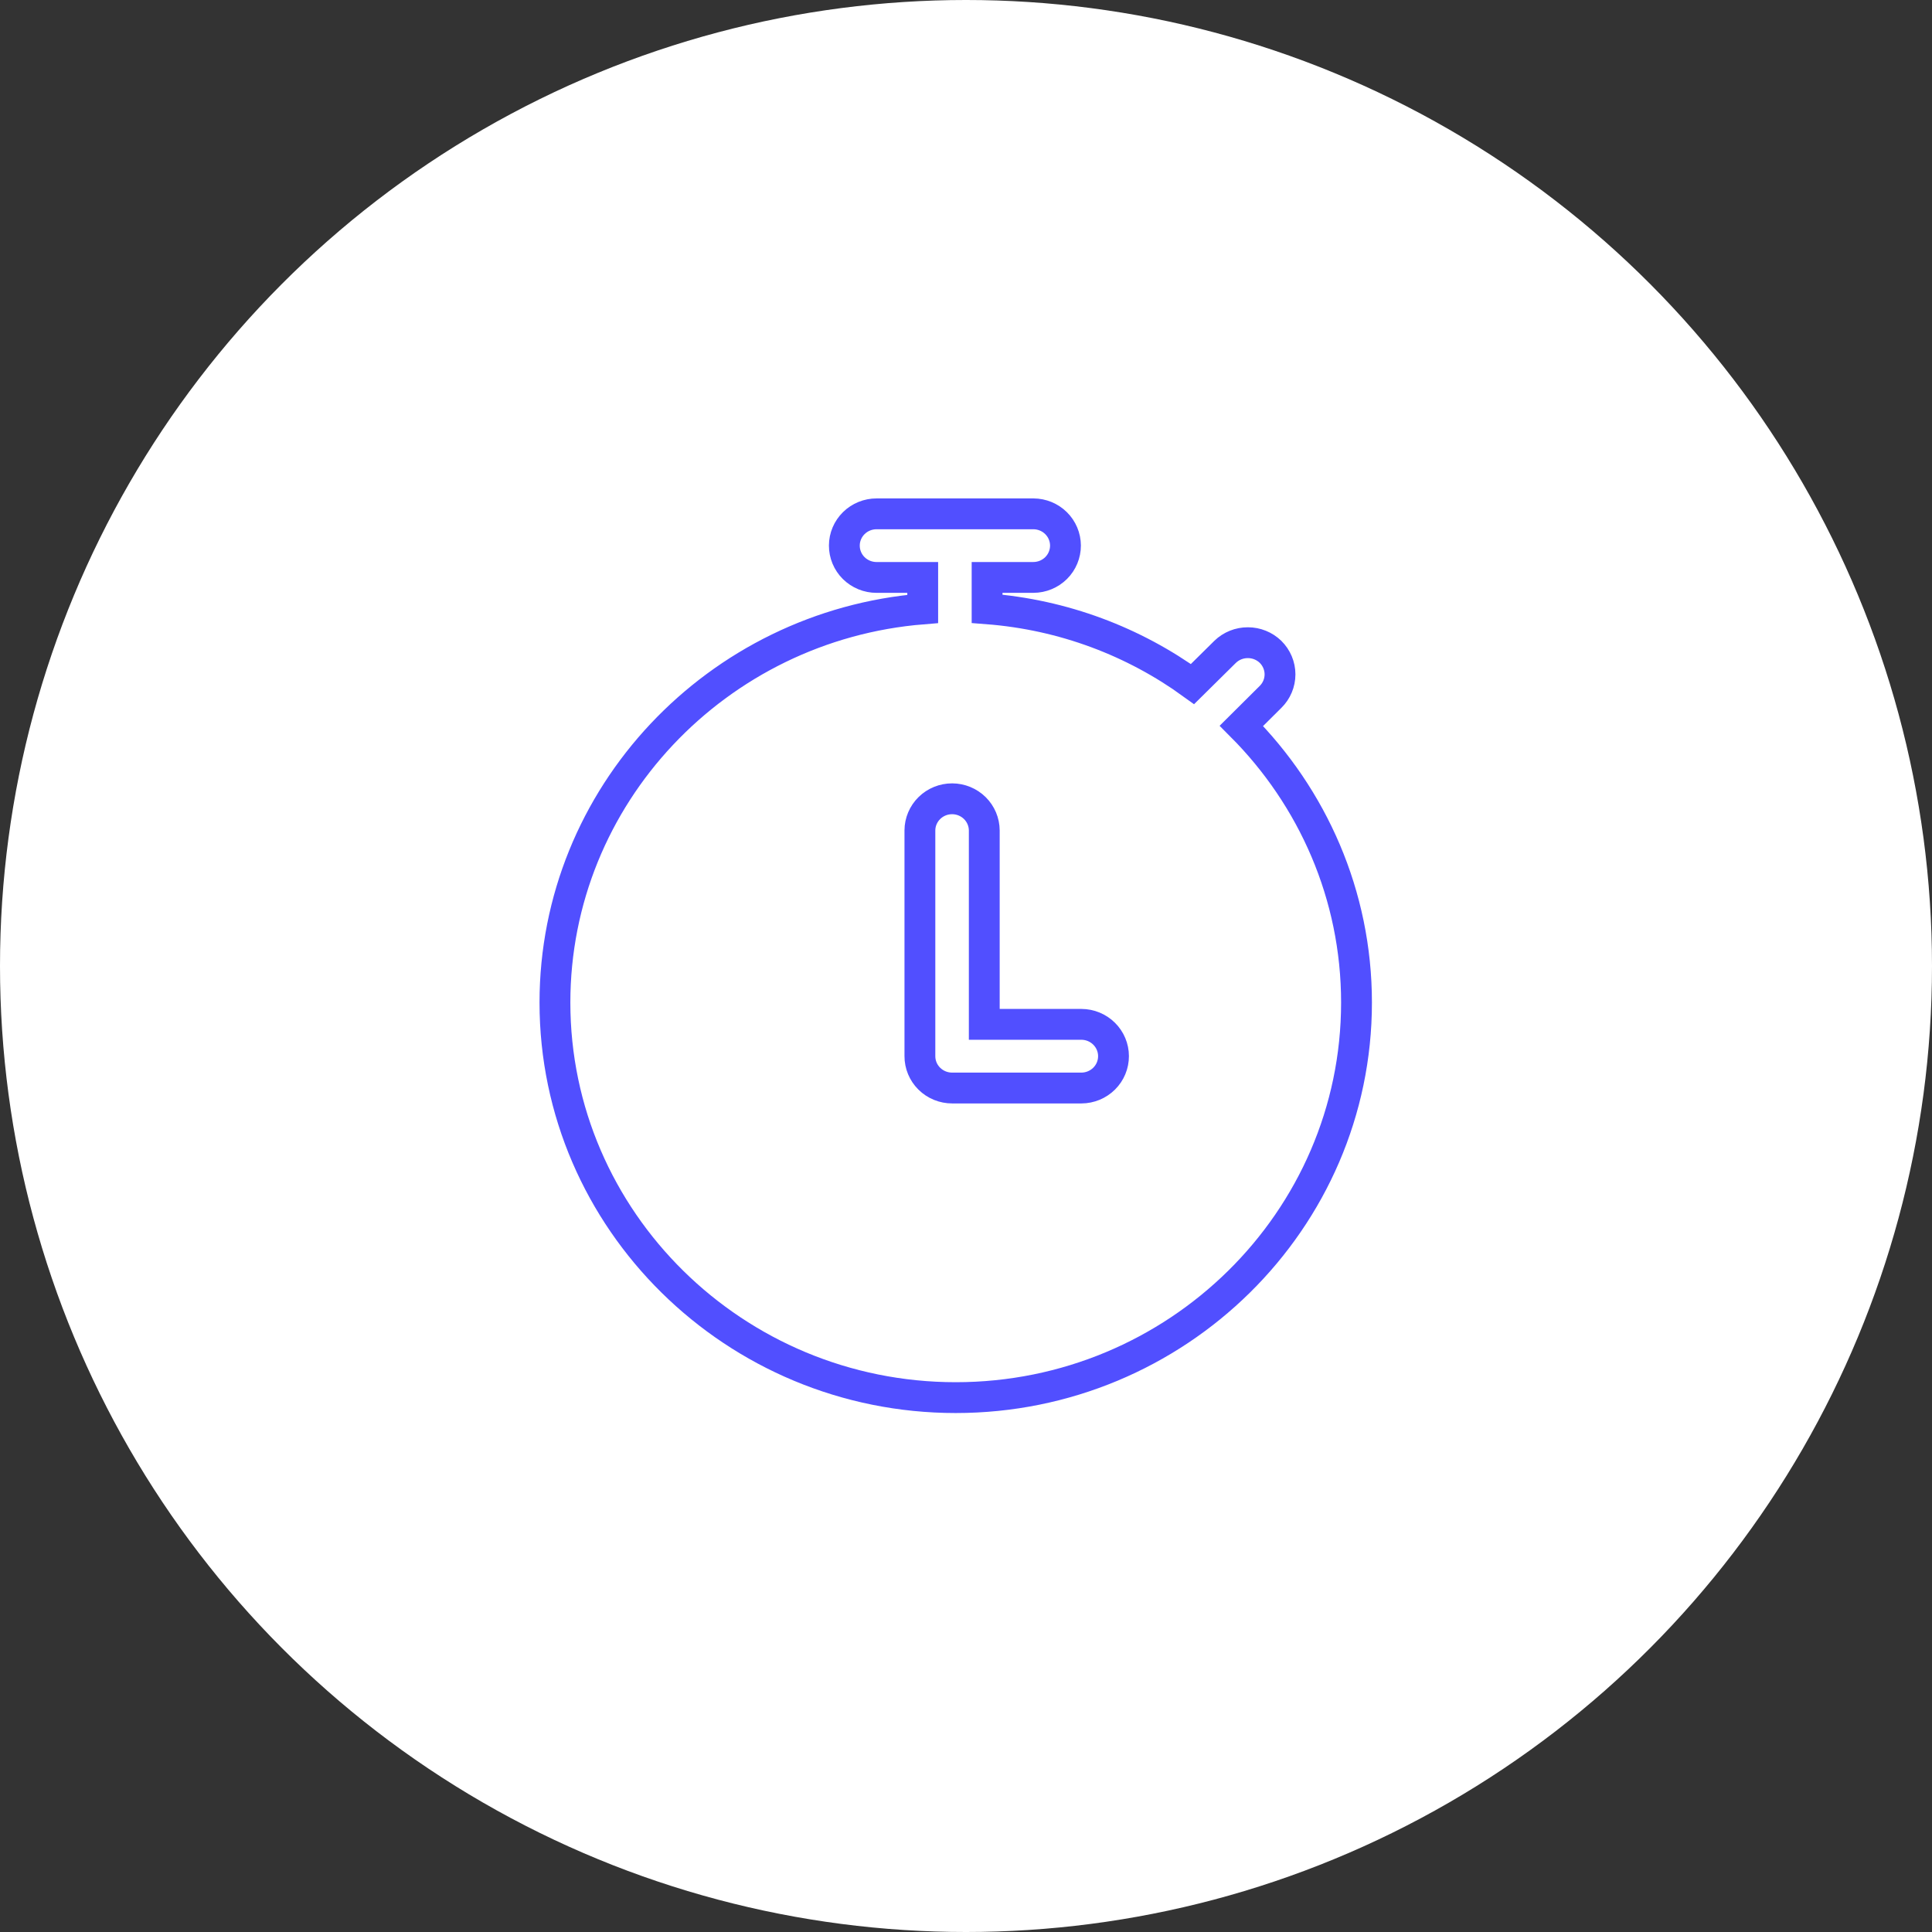 <svg width="94" height="94" viewBox="0 0 94 94" fill="none" xmlns="http://www.w3.org/2000/svg">
<rect x="0" y="0" width="94" height="94" fill="#333333" stroke="none"/>
<circle cx="47" cy="47" r="47" fill="white"/>
<path fill-rule="evenodd" clip-rule="evenodd" d="M42.653 25C42.237 24.999 41.839 25.16 41.544 25.449C41.249 25.738 41.082 26.131 41.081 26.541C41.079 26.954 41.244 27.35 41.539 27.642C41.834 27.933 42.235 28.096 42.653 28.095H44.894V29.627C34.893 30.435 27 38.712 27 48.779C27 59.378 35.751 68 46.5 68C57.249 68 66 59.378 66 48.779C66 43.541 63.86 38.787 60.4 35.316L61.816 33.908C62.111 33.618 62.278 33.223 62.278 32.811C62.278 32.4 62.111 32.005 61.816 31.714C61.523 31.43 61.129 31.27 60.718 31.27C60.303 31.267 59.904 31.427 59.608 31.714L58.02 33.283C55.175 31.221 51.745 29.906 48.026 29.62V28.094H50.28C50.695 28.093 51.093 27.928 51.386 27.637C51.678 27.346 51.841 26.951 51.84 26.541C51.838 26.133 51.673 25.742 51.381 25.453C51.089 25.164 50.693 25.002 50.28 25L42.653 25ZM46.329 38.864C46.742 38.866 47.138 39.029 47.43 39.317C47.722 39.606 47.887 39.997 47.889 40.405V49.839H52.617C53.031 49.841 53.427 50.004 53.719 50.294C54.011 50.583 54.176 50.975 54.177 51.383C54.178 51.794 54.015 52.188 53.722 52.479C53.43 52.77 53.032 52.935 52.617 52.937H46.329C45.911 52.938 45.511 52.775 45.215 52.483C44.92 52.192 44.755 51.796 44.757 51.383V40.405C44.758 39.995 44.925 39.602 45.22 39.313C45.515 39.024 45.913 38.863 46.329 38.864L46.329 38.864Z" stroke="#514FFF" stroke-width="1.5"/>
</svg>
